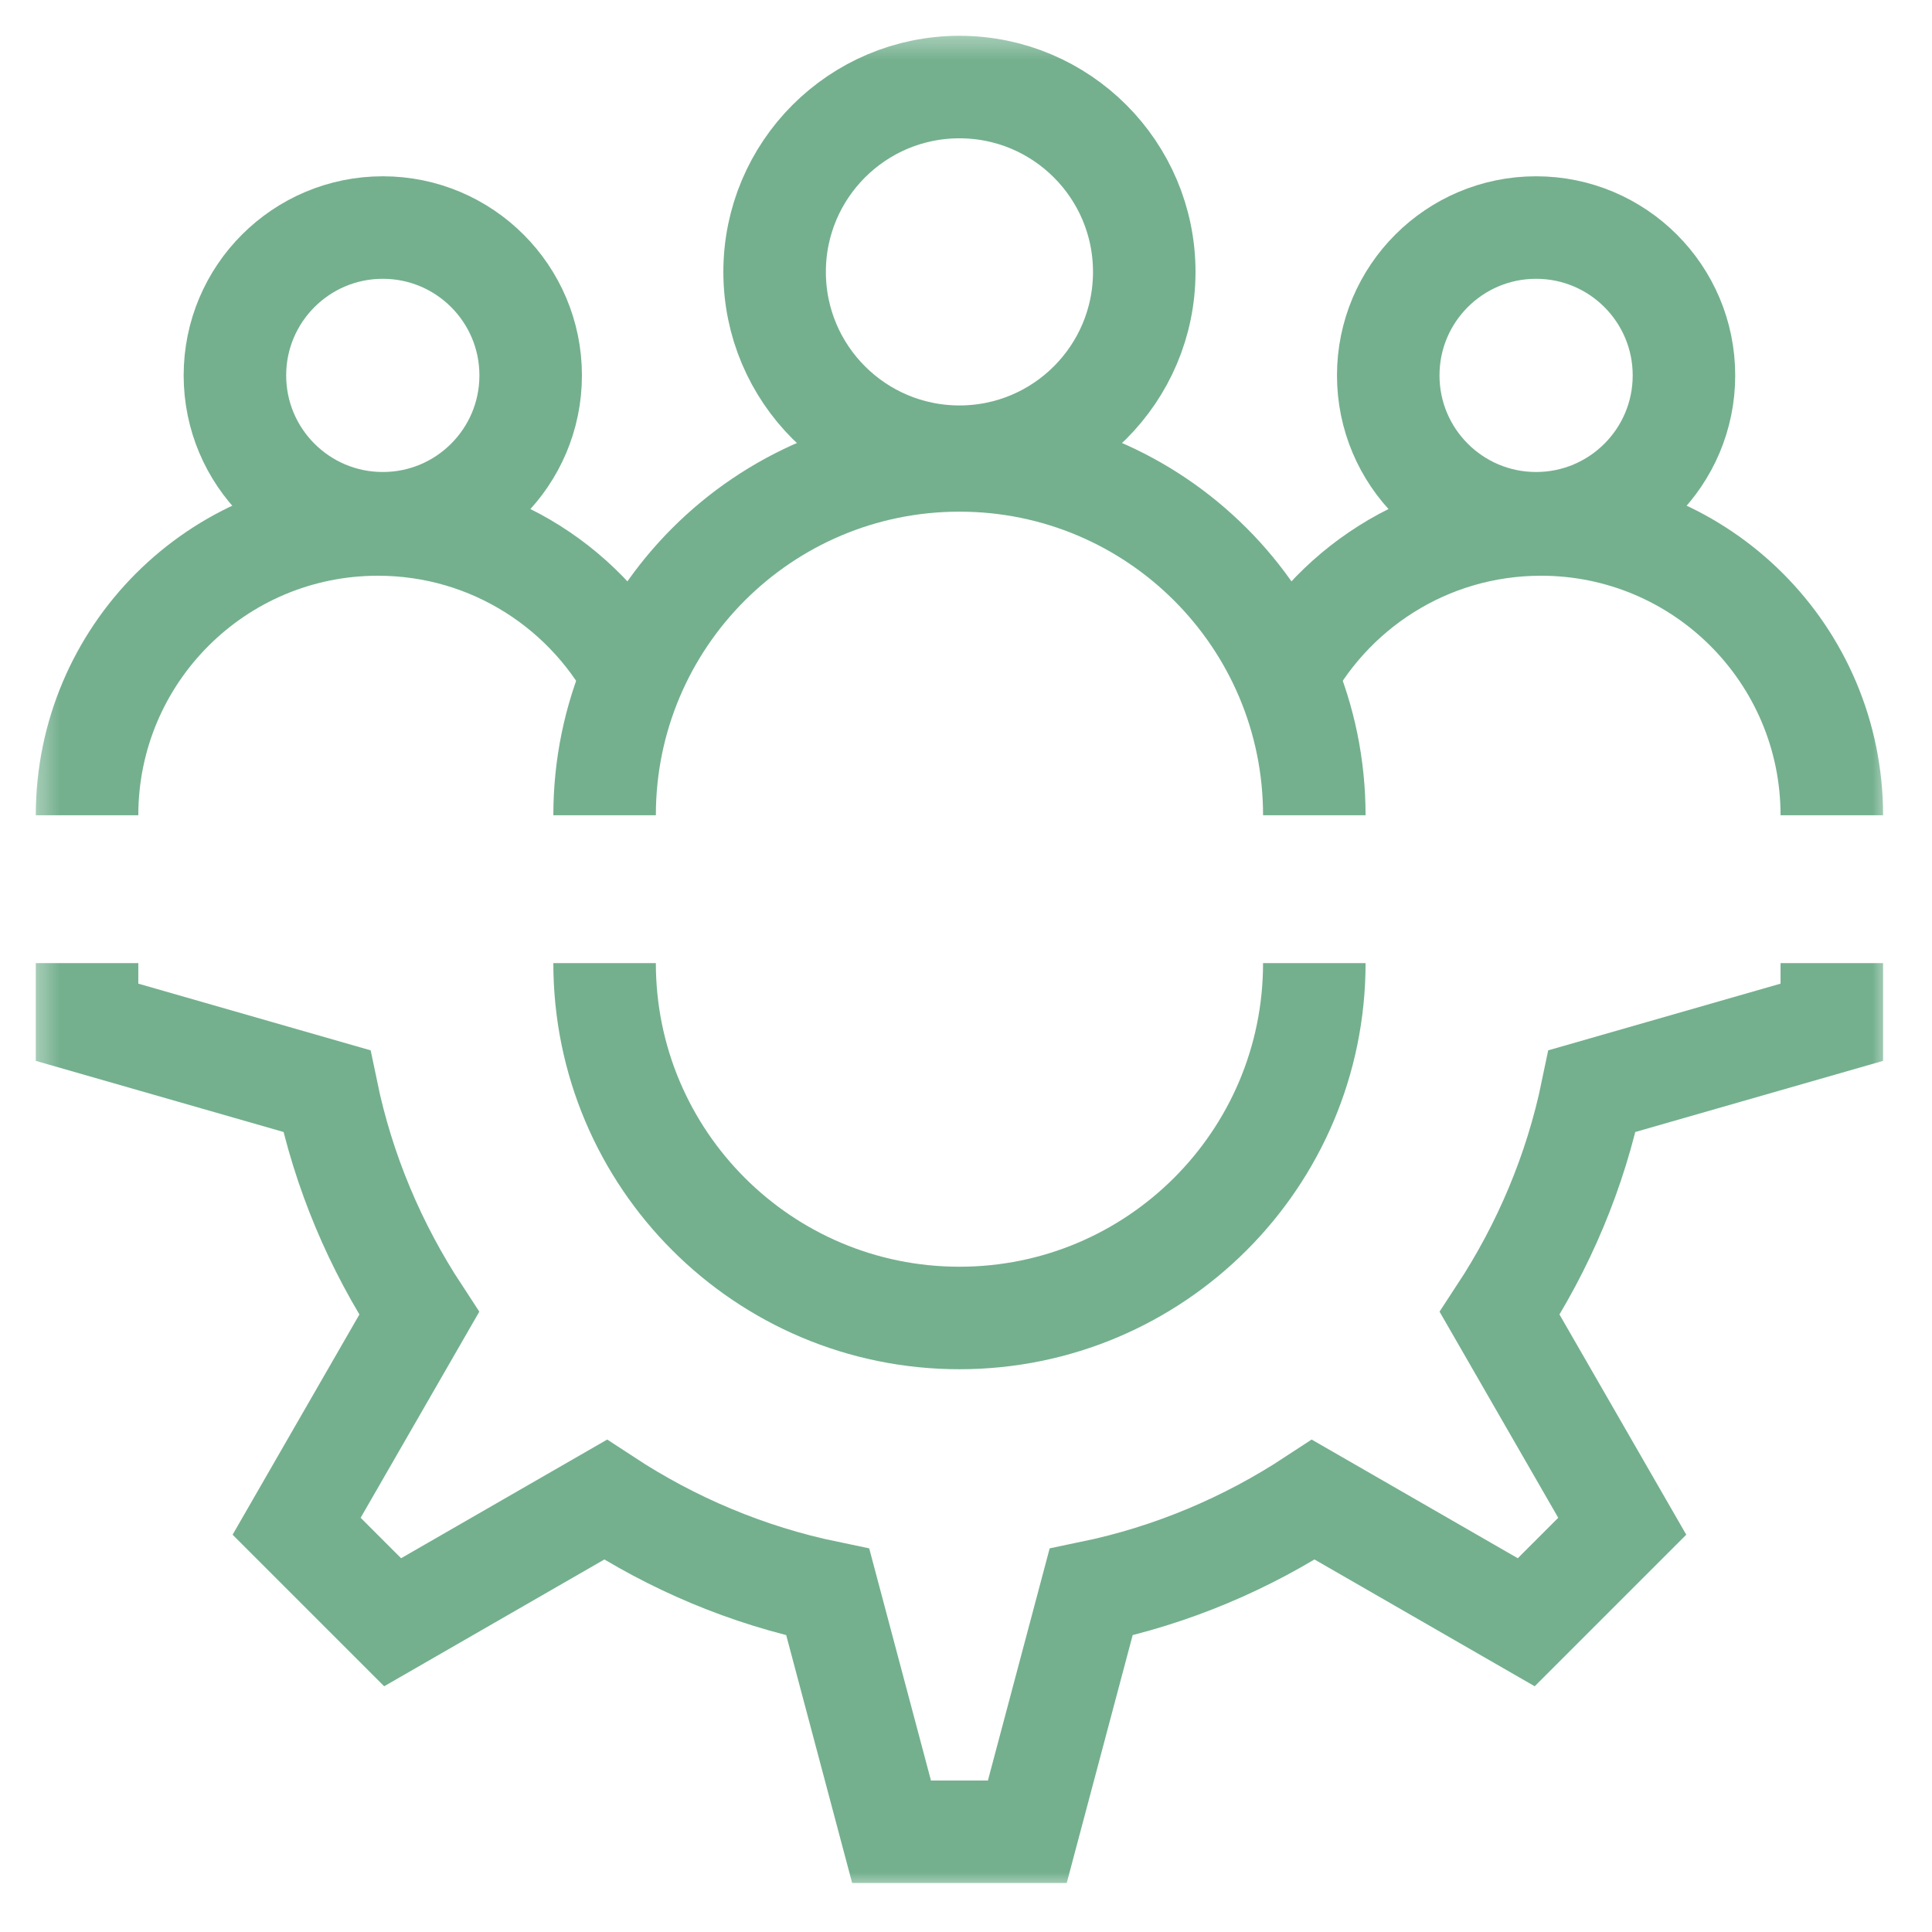 <svg width="49" height="49" viewBox="0 0 49 49" fill="none" xmlns="http://www.w3.org/2000/svg">
    <g clip-path="url(#clip0_126_278)">
        <mask id="mask0_126_278" style="mask-type:luminance" maskUnits="userSpaceOnUse" x="0" y="0" width="49"
            height="49">
            <path d="M48.334 0.333H0.333V48.333H48.334V0.333Z" fill="white" />
        </mask>
        <g mask="url(#mask0_126_278)">
            <mask id="mask1_126_278" style="mask-type:luminance" maskUnits="userSpaceOnUse" x="0" y="0" width="49"
                height="49">
                <path d="M0.333 0.333H48.334V48.333H0.333V0.333Z" fill="white" />
            </mask>
            <g mask="url(#mask1_126_278)">
                <path
                    d="M33.334 24.427C33.334 29.398 29.304 33.427 24.334 33.427C19.363 33.427 15.334 29.398 15.334 24.427"
                    stroke="#74b08e" stroke-width="2.6" stroke-miterlimit="10" />
                <path
                    d="M2.208 24.427V25.927L8.287 27.672C8.71 29.718 9.522 31.621 10.631 33.311L7.523 38.709L9.958 41.144L15.356 38.036C17.046 39.145 18.948 39.956 20.995 40.38L22.612 46.458H26.055L27.672 40.38C29.719 39.956 31.622 39.145 33.311 38.036L38.709 41.144L41.144 38.709L38.036 33.311C39.145 31.621 39.957 29.718 40.38 27.672L46.459 25.927V24.427"
                    stroke="#74b08e" stroke-width="2.6" stroke-miterlimit="10" />
                <path
                    d="M2.208 20.677C2.208 16.604 5.51 13.302 9.584 13.302C12.468 13.302 14.965 14.957 16.177 17.37"
                    stroke="#74b08e" stroke-width="2.6" stroke-miterlimit="10" stroke-linejoin="round" />
                <path
                    d="M19.646 6.896C19.646 4.307 21.745 2.208 24.334 2.208C26.922 2.208 29.021 4.307 29.021 6.896C29.021 9.485 26.922 11.583 24.334 11.583C21.745 11.583 19.646 9.485 19.646 6.896Z"
                    stroke="#74b08e" stroke-width="2.6" stroke-miterlimit="10" stroke-linecap="round"
                    stroke-linejoin="round" />
                <path
                    d="M15.334 20.677C15.334 15.706 19.363 11.677 24.334 11.677C29.304 11.677 33.334 15.706 33.334 20.677"
                    stroke="#74b08e" stroke-width="2.6" stroke-miterlimit="10" stroke-linejoin="round" />
                <path
                    d="M5.958 9.521C5.958 7.45 7.637 5.771 9.709 5.771C11.78 5.771 13.459 7.45 13.459 9.521C13.459 11.592 11.78 13.271 9.709 13.271C7.637 13.271 5.958 11.592 5.958 9.521Z"
                    stroke="#74b08e" stroke-width="2.6" stroke-miterlimit="10" stroke-linecap="round"
                    stroke-linejoin="round" />
                <path
                    d="M46.459 20.677C46.459 16.604 43.157 13.302 39.084 13.302C36.199 13.302 33.702 14.957 32.49 17.37"
                    stroke="#74b08e" stroke-width="2.6" stroke-miterlimit="10" stroke-linejoin="round" />
                <path
                    d="M42.709 9.521C42.709 7.45 41.03 5.771 38.959 5.771C36.887 5.771 35.209 7.45 35.209 9.521C35.209 11.592 36.887 13.271 38.959 13.271C41.03 13.271 42.709 11.592 42.709 9.521Z"
                    stroke="#74b08e" stroke-width="2.6" stroke-miterlimit="10" stroke-linecap="round"
                    stroke-linejoin="round" />
            </g>
        </g>
    </g>
    <defs>
        <clipPath id="clip0_126_278">
            <rect width="48" height="48" fill="white" transform="translate(0.333 0.333)" />
        </clipPath>
    </defs>
</svg>
